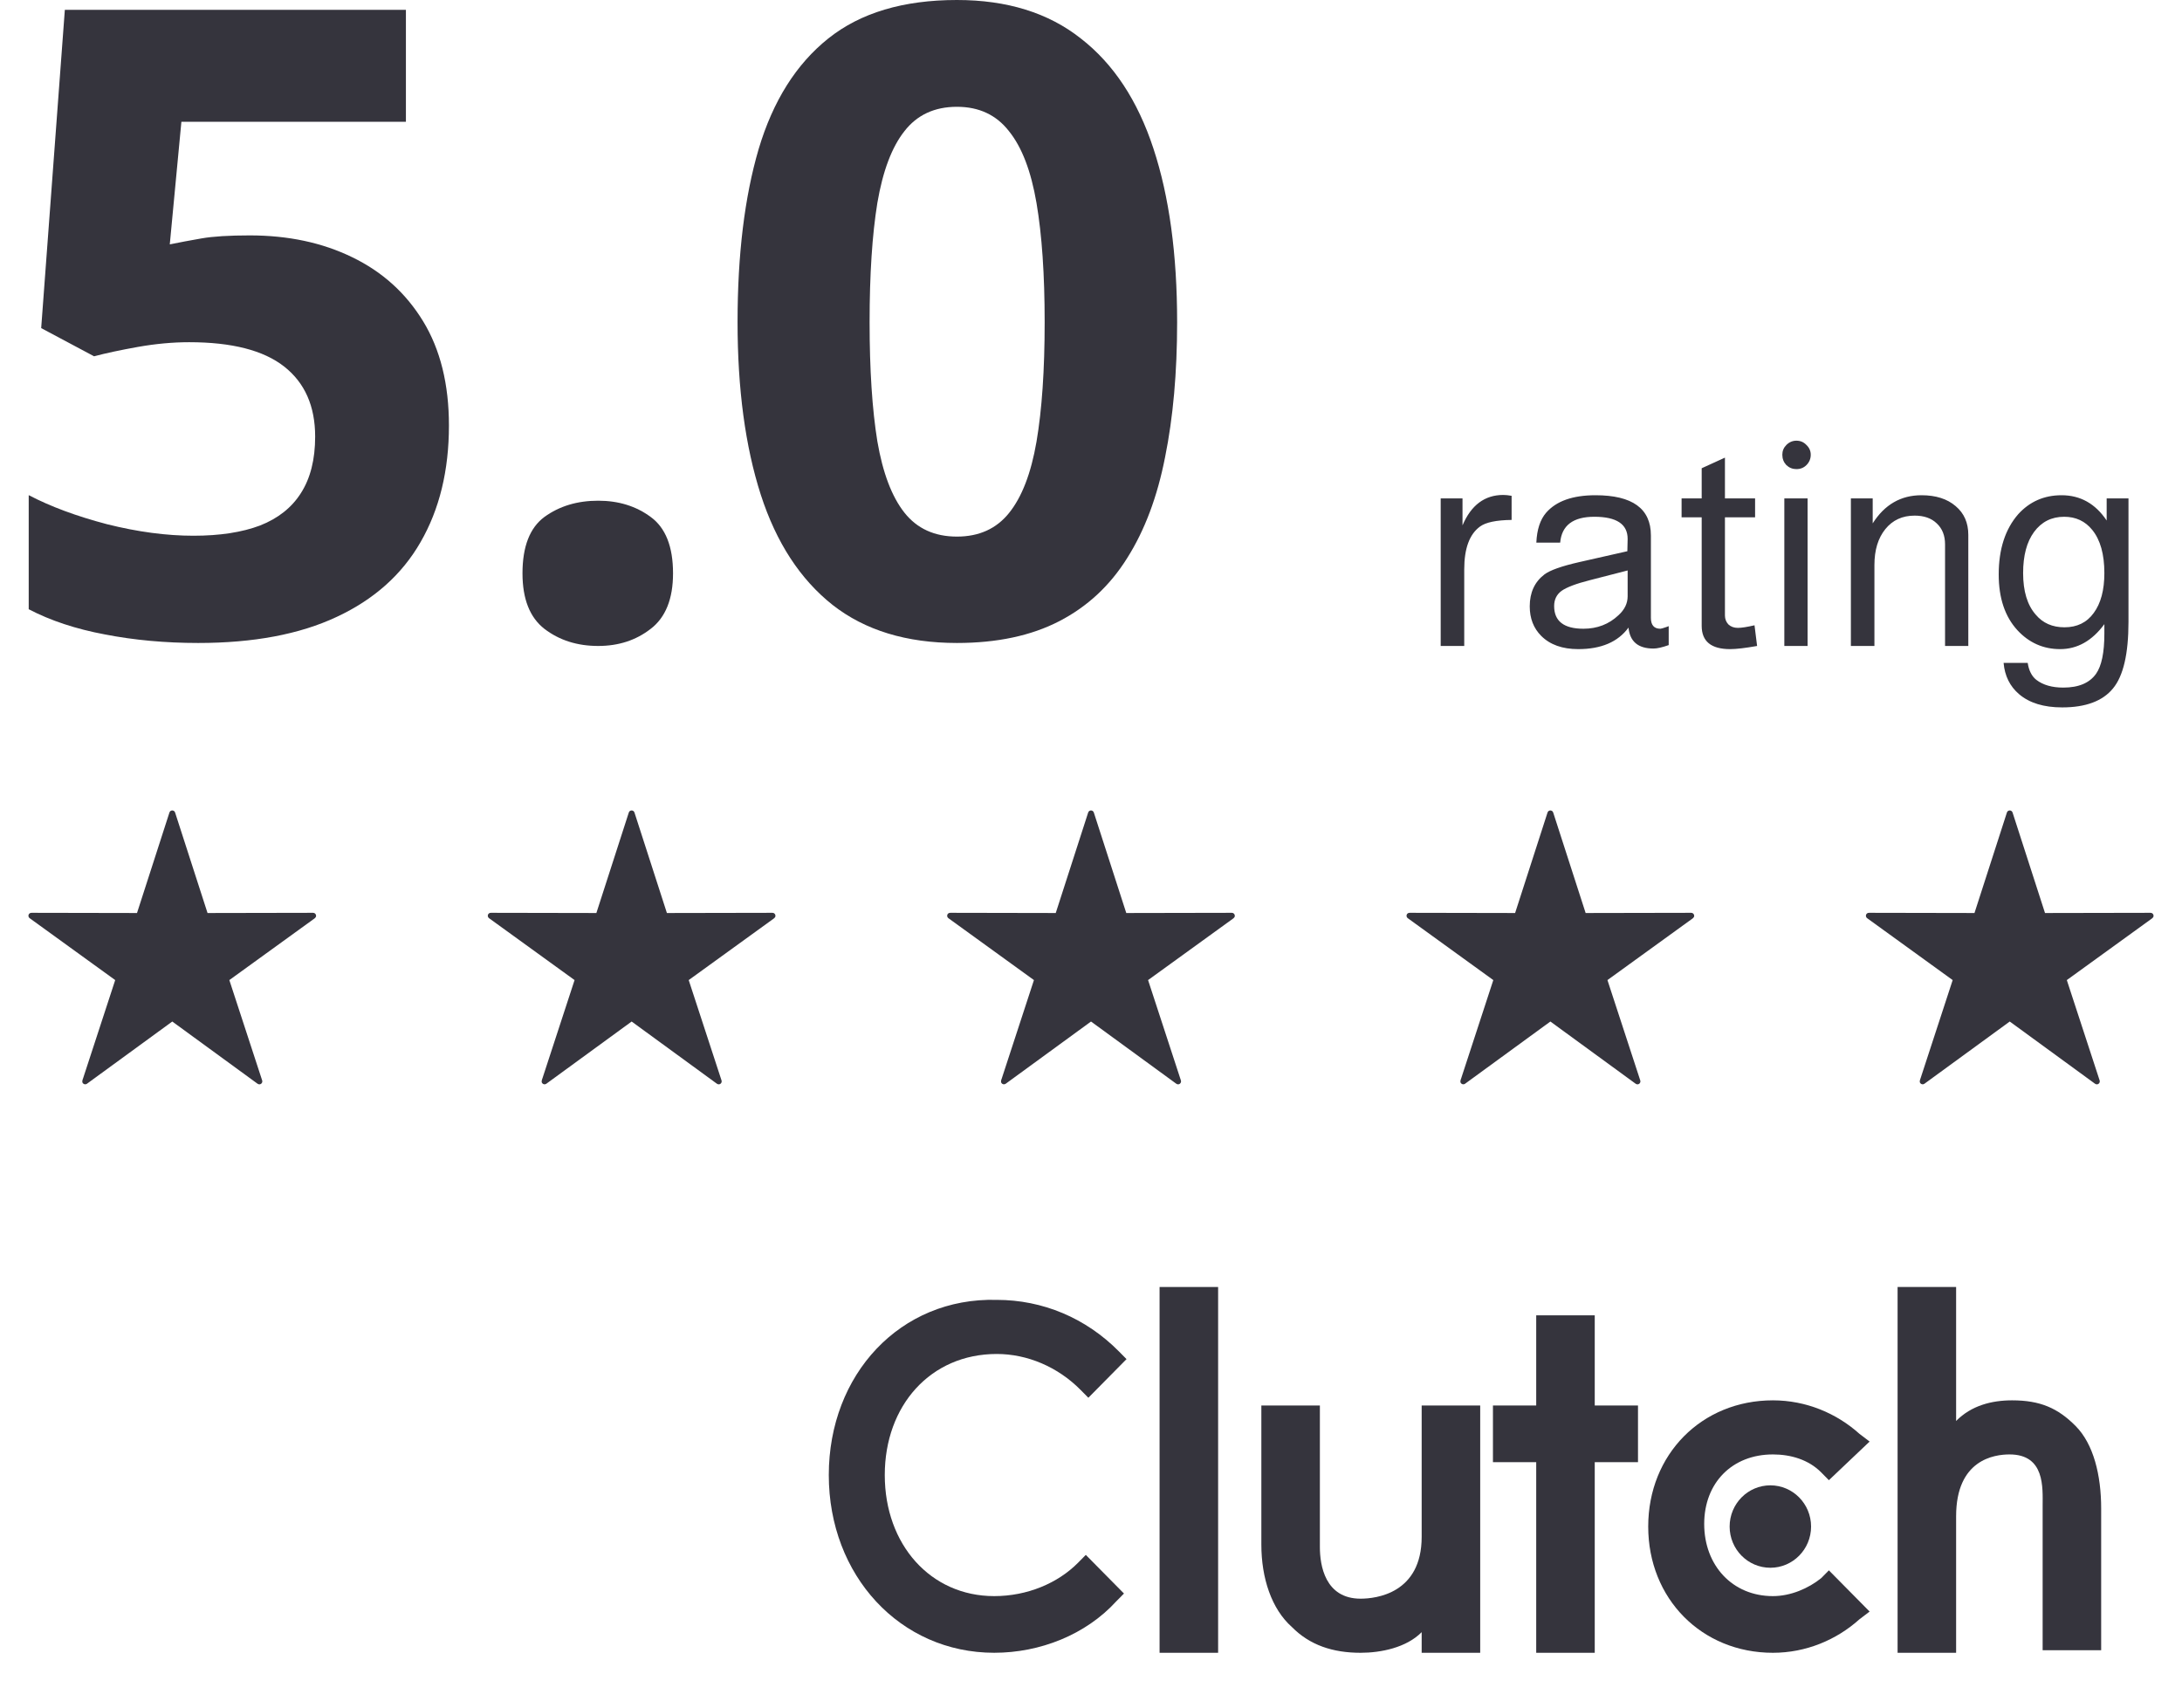 <?xml version="1.0" encoding="UTF-8"?> <svg xmlns="http://www.w3.org/2000/svg" width="152" height="119" viewBox="0 0 152 119" fill="none"><path d="M100.36 34.72H101.88V36.6C102.48 35.187 103.427 34.48 104.72 34.48C104.88 34.48 105.073 34.5 105.3 34.54V36.22C104.233 36.233 103.5 36.387 103.1 36.68C102.367 37.213 102 38.207 102 39.66V45H100.36V34.72ZM116.243 43.62V44.94C115.79 45.1 115.436 45.18 115.183 45.18C114.116 45.18 113.536 44.693 113.443 43.72C112.71 44.72 111.543 45.22 109.943 45.22C108.836 45.22 107.976 44.913 107.363 44.3C106.83 43.767 106.563 43.08 106.563 42.24C106.563 41.28 106.903 40.54 107.583 40.02C107.97 39.727 108.776 39.44 110.003 39.16L113.363 38.4L113.383 37.54C113.383 36.513 112.61 36 111.063 36C109.583 36 108.79 36.6 108.683 37.8H107.023C107.063 36.893 107.29 36.2 107.703 35.72C108.41 34.907 109.556 34.5 111.143 34.5C113.716 34.5 115.003 35.433 115.003 37.3V43.04C115.003 43.547 115.223 43.8 115.663 43.8C115.716 43.8 115.856 43.76 116.083 43.68C116.163 43.653 116.216 43.633 116.243 43.62ZM113.383 39.74L110.743 40.42C109.796 40.66 109.143 40.907 108.783 41.16C108.436 41.413 108.263 41.767 108.263 42.22C108.263 43.273 108.943 43.8 110.303 43.8C111.263 43.8 112.076 43.487 112.743 42.86C113.17 42.473 113.383 42.033 113.383 41.54V39.74ZM122.261 34.72V36.04H120.161V42.88C120.161 43.12 120.241 43.327 120.401 43.5C120.574 43.66 120.794 43.74 121.061 43.74C121.314 43.74 121.701 43.68 122.221 43.56L122.401 45C121.574 45.147 120.948 45.22 120.521 45.22C119.201 45.22 118.541 44.68 118.541 43.6V36.04H117.141V34.72H118.541V32.62L120.161 31.88V34.72H122.261ZM125.918 34.72V45H124.298V34.72H125.918ZM125.138 30.7C125.418 30.7 125.652 30.8 125.838 31C126.038 31.187 126.138 31.413 126.138 31.68C126.138 31.96 126.038 32.2 125.838 32.4C125.652 32.587 125.418 32.68 125.138 32.68C124.872 32.68 124.638 32.587 124.438 32.4C124.252 32.2 124.158 31.96 124.158 31.68C124.158 31.413 124.252 31.187 124.438 31C124.638 30.8 124.872 30.7 125.138 30.7ZM128.934 34.72H130.454V36.46C131.281 35.153 132.414 34.5 133.854 34.5C134.854 34.5 135.647 34.753 136.234 35.26C136.821 35.753 137.114 36.42 137.114 37.26V45H135.494V37.92C135.494 37.307 135.301 36.82 134.914 36.46C134.541 36.1 134.027 35.92 133.374 35.92C132.521 35.92 131.841 36.233 131.334 36.86C130.827 37.487 130.574 38.32 130.574 39.36V45H128.934V34.72ZM146.752 34.72H148.272V43.32C148.272 45.547 147.912 47.093 147.192 47.96C146.472 48.84 145.292 49.28 143.652 49.28C142.372 49.28 141.372 48.973 140.652 48.36C140.012 47.813 139.652 47.087 139.572 46.18H141.252C141.332 46.713 141.532 47.107 141.852 47.36C142.319 47.72 142.945 47.9 143.732 47.9C144.799 47.9 145.559 47.58 146.012 46.94C146.399 46.393 146.592 45.46 146.592 44.14V43.48C145.739 44.64 144.712 45.22 143.512 45.22C142.339 45.22 141.345 44.78 140.532 43.9C139.665 42.953 139.232 41.66 139.232 40.02C139.232 38.26 139.685 36.86 140.592 35.82C141.392 34.94 142.399 34.5 143.612 34.5C144.919 34.5 145.965 35.087 146.752 36.26V34.72ZM143.792 36C142.912 36 142.212 36.353 141.692 37.06C141.185 37.753 140.932 38.707 140.932 39.92C140.932 41.187 141.225 42.153 141.812 42.82C142.305 43.407 142.972 43.7 143.812 43.7C144.692 43.7 145.372 43.367 145.852 42.7C146.345 42.033 146.592 41.107 146.592 39.92C146.592 38.613 146.312 37.613 145.752 36.92C145.259 36.307 144.605 36 143.792 36Z" fill="#35343D"></path><path d="M17.4 16.399C20.077 16.399 22.454 16.905 24.531 17.917C26.628 18.929 28.276 20.417 29.475 22.381C30.673 24.345 31.273 26.766 31.273 29.643C31.273 32.778 30.613 35.486 29.295 37.768C27.997 40.03 26.049 41.766 23.453 42.976C20.876 44.187 17.66 44.792 13.805 44.792C11.508 44.792 9.341 44.593 7.303 44.196C5.286 43.819 3.518 43.234 2 42.441V34.494C3.518 35.288 5.336 35.962 7.453 36.518C9.59 37.054 11.598 37.321 13.475 37.321C15.313 37.321 16.861 37.083 18.119 36.607C19.378 36.111 20.326 35.357 20.966 34.345C21.625 33.313 21.954 32.004 21.954 30.417C21.954 28.294 21.235 26.667 19.797 25.536C18.359 24.405 16.152 23.839 13.176 23.839C12.037 23.839 10.849 23.948 9.61 24.167C8.392 24.385 7.373 24.603 6.554 24.821L2.869 22.857L4.517 0.685H28.276V8.482H12.636L11.827 17.024C12.507 16.885 13.246 16.746 14.045 16.607C14.844 16.468 15.962 16.399 17.4 16.399Z" fill="#35343D"></path><path d="M36.397 39.941C36.397 38.075 36.907 36.766 37.925 36.012C38.964 35.258 40.212 34.881 41.67 34.881C43.089 34.881 44.307 35.258 45.326 36.012C46.364 36.766 46.884 38.075 46.884 39.941C46.884 41.726 46.364 43.016 45.326 43.809C44.307 44.603 43.089 45 41.67 45C40.212 45 38.964 44.603 37.925 43.809C36.907 43.016 36.397 41.726 36.397 39.941Z" fill="#35343D"></path><path d="M82 22.441C82 25.952 81.72 29.087 81.161 31.845C80.622 34.603 79.743 36.944 78.525 38.869C77.326 40.794 75.748 42.262 73.79 43.274C71.833 44.286 69.456 44.792 66.66 44.792C63.144 44.792 60.258 43.909 58.001 42.143C55.744 40.357 54.076 37.798 52.997 34.464C51.919 31.111 51.379 27.103 51.379 22.441C51.379 17.738 51.869 13.72 52.847 10.387C53.846 7.034 55.464 4.464 57.701 2.679C59.938 0.893 62.924 0 66.66 0C70.155 0 73.031 0.893 75.289 2.679C77.566 4.444 79.254 7.004 80.352 10.357C81.451 13.691 82 17.718 82 22.441ZM60.577 22.441C60.577 25.754 60.757 28.522 61.117 30.744C61.496 32.946 62.125 34.603 63.004 35.714C63.883 36.825 65.102 37.381 66.66 37.381C68.198 37.381 69.406 36.835 70.285 35.744C71.184 34.633 71.823 32.976 72.203 30.774C72.582 28.552 72.772 25.774 72.772 22.441C72.772 19.127 72.582 16.359 72.203 14.137C71.823 11.915 71.184 10.248 70.285 9.137C69.406 8.006 68.198 7.44 66.66 7.44C65.102 7.44 63.883 8.006 63.004 9.137C62.125 10.248 61.496 11.915 61.117 14.137C60.757 16.359 60.577 19.127 60.577 22.441Z" fill="#35343D"></path><path d="M80.777 89.657H84.855V115.139H80.777V89.657Z" fill="#35343D"></path><path d="M99.035 107.063C99.035 111.011 95.844 111.37 94.781 111.37C92.299 111.37 91.944 109.037 91.944 107.781V97.912H87.867V107.602C87.867 109.935 88.576 112.088 89.994 113.344C91.235 114.6 92.831 115.139 94.781 115.139C96.199 115.139 97.972 114.78 99.035 113.703V115.139H103.112V97.912H99.035V107.063Z" fill="#35343D"></path><path d="M111.091 91.631H107.014V97.912H104V101.86H107.014V115.139H111.091V101.86H114.104V97.912H111.091V91.631Z" fill="#35343D"></path><path d="M126.871 109.935C125.984 110.652 124.743 111.191 123.503 111.191C120.666 111.191 118.716 109.037 118.716 106.166C118.716 103.295 120.666 101.321 123.503 101.321C124.743 101.321 125.984 101.68 126.871 102.577L127.402 103.116L130.239 100.424L129.53 99.885C127.934 98.45 125.807 97.553 123.503 97.553C118.539 97.553 114.816 101.321 114.816 106.346C114.816 111.37 118.539 115.139 123.503 115.139C125.807 115.139 127.934 114.241 129.53 112.806L130.239 112.267L127.402 109.396L126.871 109.935Z" fill="#35343D"></path><path d="M144.596 99.347C143.355 98.091 142.115 97.553 140.165 97.553C138.746 97.553 137.328 97.912 136.265 98.989V89.657H132.188V115.139H136.265V105.628C136.265 101.68 138.924 101.321 139.987 101.321C142.469 101.321 142.292 103.654 142.292 104.91V114.959H146.369V105.09C146.369 102.757 145.837 100.603 144.596 99.347Z" fill="#35343D"></path><path d="M123.325 109.216C124.891 109.216 126.161 107.931 126.161 106.345C126.161 104.76 124.891 103.474 123.325 103.474C121.758 103.474 120.488 104.76 120.488 106.345C120.488 107.931 121.758 109.216 123.325 109.216Z" fill="#35343D"></path><path d="M75.107 108.858C73.689 110.293 71.561 111.191 69.257 111.191C64.825 111.191 61.634 107.602 61.634 102.757C61.634 97.912 64.825 94.323 69.434 94.323C71.561 94.323 73.689 95.22 75.284 96.835L75.816 97.373L78.475 94.681L77.943 94.143C75.638 91.81 72.625 90.554 69.434 90.554C62.698 90.375 57.734 95.758 57.734 102.757C57.734 109.755 62.698 115.138 69.257 115.138C72.448 115.138 75.638 113.882 77.766 111.549L78.297 111.011L75.638 108.319L75.107 108.858Z" fill="#35343D"></path><path fill-rule="evenodd" clip-rule="evenodd" d="M8.025 68.276L2.066 63.964C1.911 63.851 1.972 63.58 2.21 63.59L9.544 63.604L11.803 56.603C11.865 56.411 12.135 56.412 12.197 56.603L14.457 63.604L21.814 63.59C21.927 63.59 22.019 63.683 22.019 63.796C22.019 63.934 21.894 63.993 21.767 64.084L21.768 64.085L15.976 68.276L18.263 75.269C18.322 75.449 18.115 75.634 17.926 75.486L12.001 71.163L6.056 75.499C5.964 75.565 5.836 75.546 5.769 75.454C5.689 75.342 5.755 75.22 5.804 75.073H5.803L8.025 68.276Z" fill="#35343D"></path><path fill-rule="evenodd" clip-rule="evenodd" d="M40.025 68.276L34.066 63.964C33.911 63.851 33.972 63.58 34.21 63.59L41.544 63.604L43.803 56.603C43.865 56.411 44.135 56.412 44.197 56.603L46.457 63.604L53.814 63.59C53.928 63.59 54.019 63.683 54.019 63.796C54.019 63.934 53.894 63.993 53.767 64.084L53.768 64.085L47.976 68.276L50.263 75.269C50.322 75.449 50.115 75.634 49.926 75.486L44.001 71.163L38.056 75.499C37.964 75.565 37.836 75.546 37.769 75.454C37.689 75.342 37.755 75.22 37.804 75.073H37.803L40.025 68.276Z" fill="#35343D"></path><path fill-rule="evenodd" clip-rule="evenodd" d="M72.025 68.276L66.066 63.964C65.911 63.851 65.972 63.58 66.21 63.59L73.544 63.604L75.803 56.603C75.865 56.411 76.135 56.412 76.197 56.603L78.457 63.604L85.814 63.59C85.927 63.59 86.019 63.683 86.019 63.796C86.019 63.934 85.894 63.993 85.767 64.084L85.768 64.085L79.976 68.276L82.263 75.269C82.322 75.449 82.115 75.634 81.926 75.486L76.001 71.163L70.056 75.499C69.964 75.565 69.836 75.546 69.769 75.454C69.689 75.342 69.755 75.22 69.804 75.073H69.803L72.025 68.276Z" fill="#35343D"></path><path fill-rule="evenodd" clip-rule="evenodd" d="M104.025 68.276L98.066 63.964C97.911 63.851 97.972 63.58 98.21 63.59L105.544 63.604L107.803 56.603C107.865 56.411 108.135 56.412 108.197 56.603L110.457 63.604L117.814 63.59C117.927 63.59 118.019 63.683 118.019 63.796C118.019 63.934 117.894 63.993 117.767 64.084L117.768 64.085L111.976 68.276L114.263 75.269C114.322 75.449 114.115 75.634 113.926 75.486L108.001 71.163L102.056 75.499C101.964 75.565 101.836 75.546 101.769 75.454C101.689 75.342 101.755 75.22 101.804 75.073H101.803L104.025 68.276Z" fill="#35343D"></path><path fill-rule="evenodd" clip-rule="evenodd" d="M136.025 68.276L130.066 63.964C129.911 63.851 129.972 63.58 130.21 63.59L137.544 63.604L139.803 56.603C139.865 56.411 140.135 56.412 140.197 56.603L142.457 63.604L149.814 63.59C149.927 63.59 150.019 63.683 150.019 63.796C150.019 63.934 149.894 63.993 149.767 64.084L149.768 64.085L143.976 68.276L146.263 75.269C146.322 75.449 146.115 75.634 145.926 75.486L140.001 71.163L134.056 75.499C133.964 75.565 133.836 75.546 133.769 75.454C133.689 75.342 133.755 75.22 133.804 75.073H133.803L136.025 68.276Z" fill="#35343D"></path></svg> 